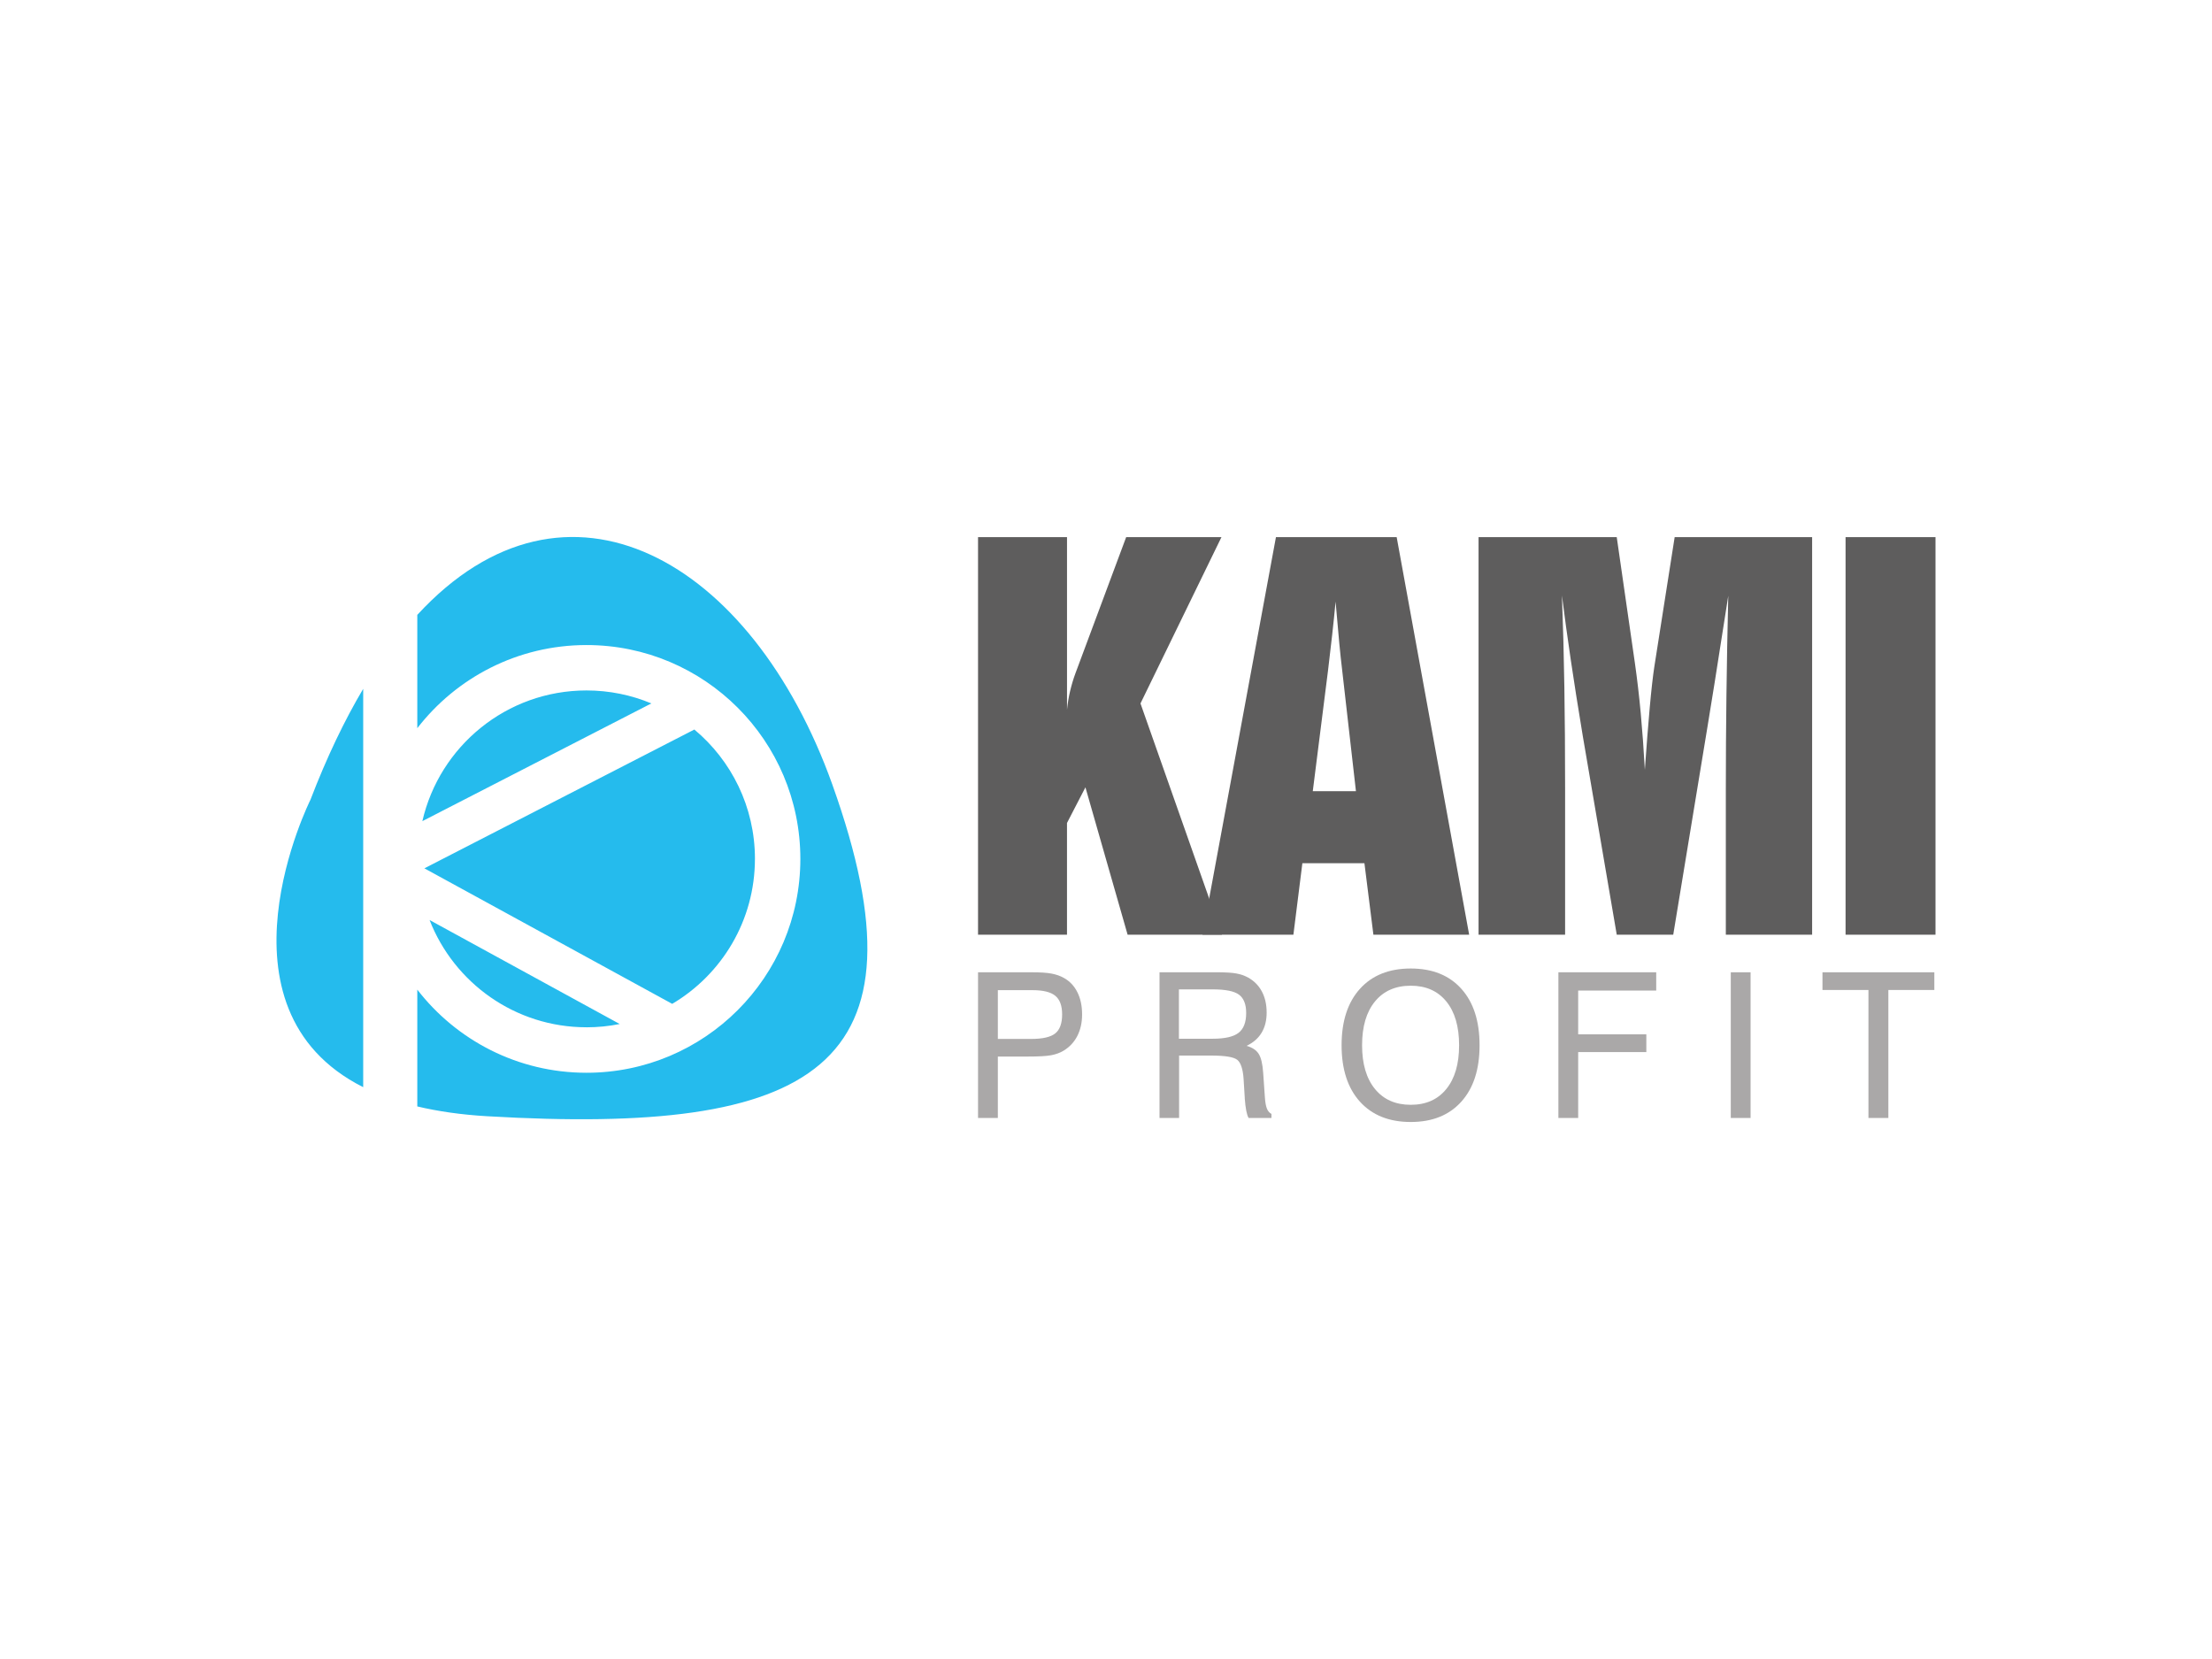 <?xml version="1.0" encoding="UTF-8"?>
<svg xmlns="http://www.w3.org/2000/svg" width="160" height="120" version="1.1" viewBox="0 0 160 120">
<path d="M60.212,56.766c-5.814-16.271-19.25-24-30.028-12.29v8.195c2.83-3.656,7.258-6.013,12.239-6.013,8.543,0,15.469,6.926,15.469,15.469s-6.925,15.469-15.469,15.469c-4.981,0-9.409-2.357-12.239-6.013v8.448c1.482.353,3.162.599,5.07.71,23.579,1.378,32.292-3.446,24.958-23.972v-.002ZM26.271,78.637v-28.812c-1.354,2.281-2.634,4.945-3.815,8.024,0,0-7.547,15.067,3.815,20.789h0ZM42.423,74.308c.822,0,1.626-.083,2.402-.239l-13.753-7.522c1.771,4.541,6.184,7.759,11.351,7.759h0ZM30.55,59.396l16.565-8.516c-1.445-.604-3.029-.938-4.692-.938-5.79,0-10.633,4.04-11.873,9.455ZM54.607,62.125c0-3.761-1.705-7.122-4.382-9.356l-19.528,10.04,17.926,9.803c3.581-2.122,5.983-6.023,5.983-10.487h.001Z" style="fill: #25bbed;"/>
<path d="M70.744,67.61v-28.758h6.436v12.486c.047-.468.122-.924.228-1.368.106-.444.234-.871.386-1.28l3.665-9.838h6.892l-5.857,12.03,5.892,16.729h-6.822l-3.052-10.662-1.333,2.578v8.084h-6.436.001Z" style="fill: #5e5d5d;"/>
<path d="M86.979,67.61l5.314-28.758h8.732l5.243,28.758h-6.926l-.649-5.173h-4.489l-.649,5.173h-6.576.001ZM94.958,57.229h3.121l-1-8.785c-.07-.584-.138-1.213-.202-1.885-.065-.672-.155-1.686-.271-3.042-.071.772-.152,1.572-.246,2.402-.094.83-.193,1.684-.298,2.561l-1.105,8.75h0Z" style="fill: #5e5d5d;"/>
<path d="M106.948,67.61v-28.758h9.995l1.315,9.119c.163,1.146.304,2.35.421,3.612.116,1.262.216,2.63.298,4.103.116-1.684.234-3.174.35-4.471s.228-2.291.334-2.981l1.472-9.382h9.943v28.758h-6.242v-10.522c0-2.197.014-4.465.044-6.804.029-2.338.073-4.735.132-7.189-.386,2.49-.714,4.577-.982,6.26-.269,1.684-.444,2.765-.526,3.244l-2.472,15.011h-4.086l-2.455-14.362c-.34-2.046-.629-3.881-.869-5.507-.24-1.625-.454-3.18-.64-4.664.082,2.186.14,4.402.175,6.646.035,2.244.053,4.664.053,7.26v10.627h-6.262Z" style="fill: #5e5d5d;"/>
<path d="M133.495,67.61v-28.758h6.505v28.758h-6.505Z" style="fill: #5e5d5d;"/>
<path d="M70.744,80.866v-10.538h3.878c.63,0,1.109.031,1.438.094.329.062.623.164.88.307.43.234.758.58.988,1.037s.343.995.343,1.61c0,.587-.114,1.104-.343,1.553s-.563.806-1.002,1.073c-.253.152-.55.26-.89.325s-.902.096-1.685.096h-2.174v4.444s-1.432,0-1.432,0ZM72.176,75.149h2.404c.835,0,1.417-.133,1.75-.401.331-.266.497-.725.497-1.374,0-.625-.164-1.073-.493-1.345-.329-.271-.877-.408-1.645-.408h-2.512v3.527h0Z" style="fill: #aaa8a8;"/>
<path d="M83.871,70.326h4.085c.664,0,1.151.029,1.463.086s.593.152.841.286c.444.244.781.582,1.013,1.016s.347.944.347,1.531c0,.568-.121,1.052-.365,1.456s-.606.719-1.087.948c.41.114.702.307.876.58.174.271.283.732.326,1.381l.121,1.739c.024.372.072.65.146.834.073.184.185.314.332.39v.294h-1.652c-.133-.22-.227-.689-.28-1.41v-.043l-.085-1.374c-.048-.706-.198-1.164-.45-1.374-.253-.21-.884-.314-1.896-.314h-2.318v4.514h-1.417v-10.538h0ZM85.274,71.564v3.57h2.447c.882,0,1.506-.143,1.871-.43.365-.286.547-.763.547-1.43,0-.625-.172-1.067-.515-1.324-.343-.258-.978-.386-1.903-.386h-2.447Z" style="fill: #aaa8a8;"/>
<path d="M97.041,75.606c0-1.741.443-3.102,1.327-4.081.884-.98,2.11-1.47,3.674-1.47s2.779.488,3.659,1.466c.881.978,1.32,2.34,1.32,4.085s-.439,3.102-1.32,4.081c-.88.98-2.1,1.47-3.659,1.47s-2.789-.491-3.674-1.47c-.884-.98-1.327-2.341-1.327-4.081ZM98.523,75.606c0,1.35.312,2.406.934,3.166.623.761,1.484,1.141,2.586,1.141s1.954-.38,2.572-1.141c.618-.761.926-1.816.926-3.166s-.308-2.411-.926-3.169c-.618-.758-1.475-1.138-2.572-1.138s-1.964.379-2.586,1.138c-.623.758-.934,1.816-.934,3.169Z" style="fill: #aaa8a8;"/>
<path d="M112.723,80.866v-10.538h7.076v1.324h-5.645v3.162h4.93v1.288h-4.93v4.765h-1.432Z" style="fill: #aaa8a8;"/>
<path d="M125.192,80.866v-10.538h1.432v10.538h-1.432Z" style="fill: #aaa8a8;"/>
<path d="M135.15,80.866v-9.258h-3.326v-1.28h8.092v1.28h-3.326v9.258h-1.439Z" style="fill: #aaa8a8;"/>
</svg>